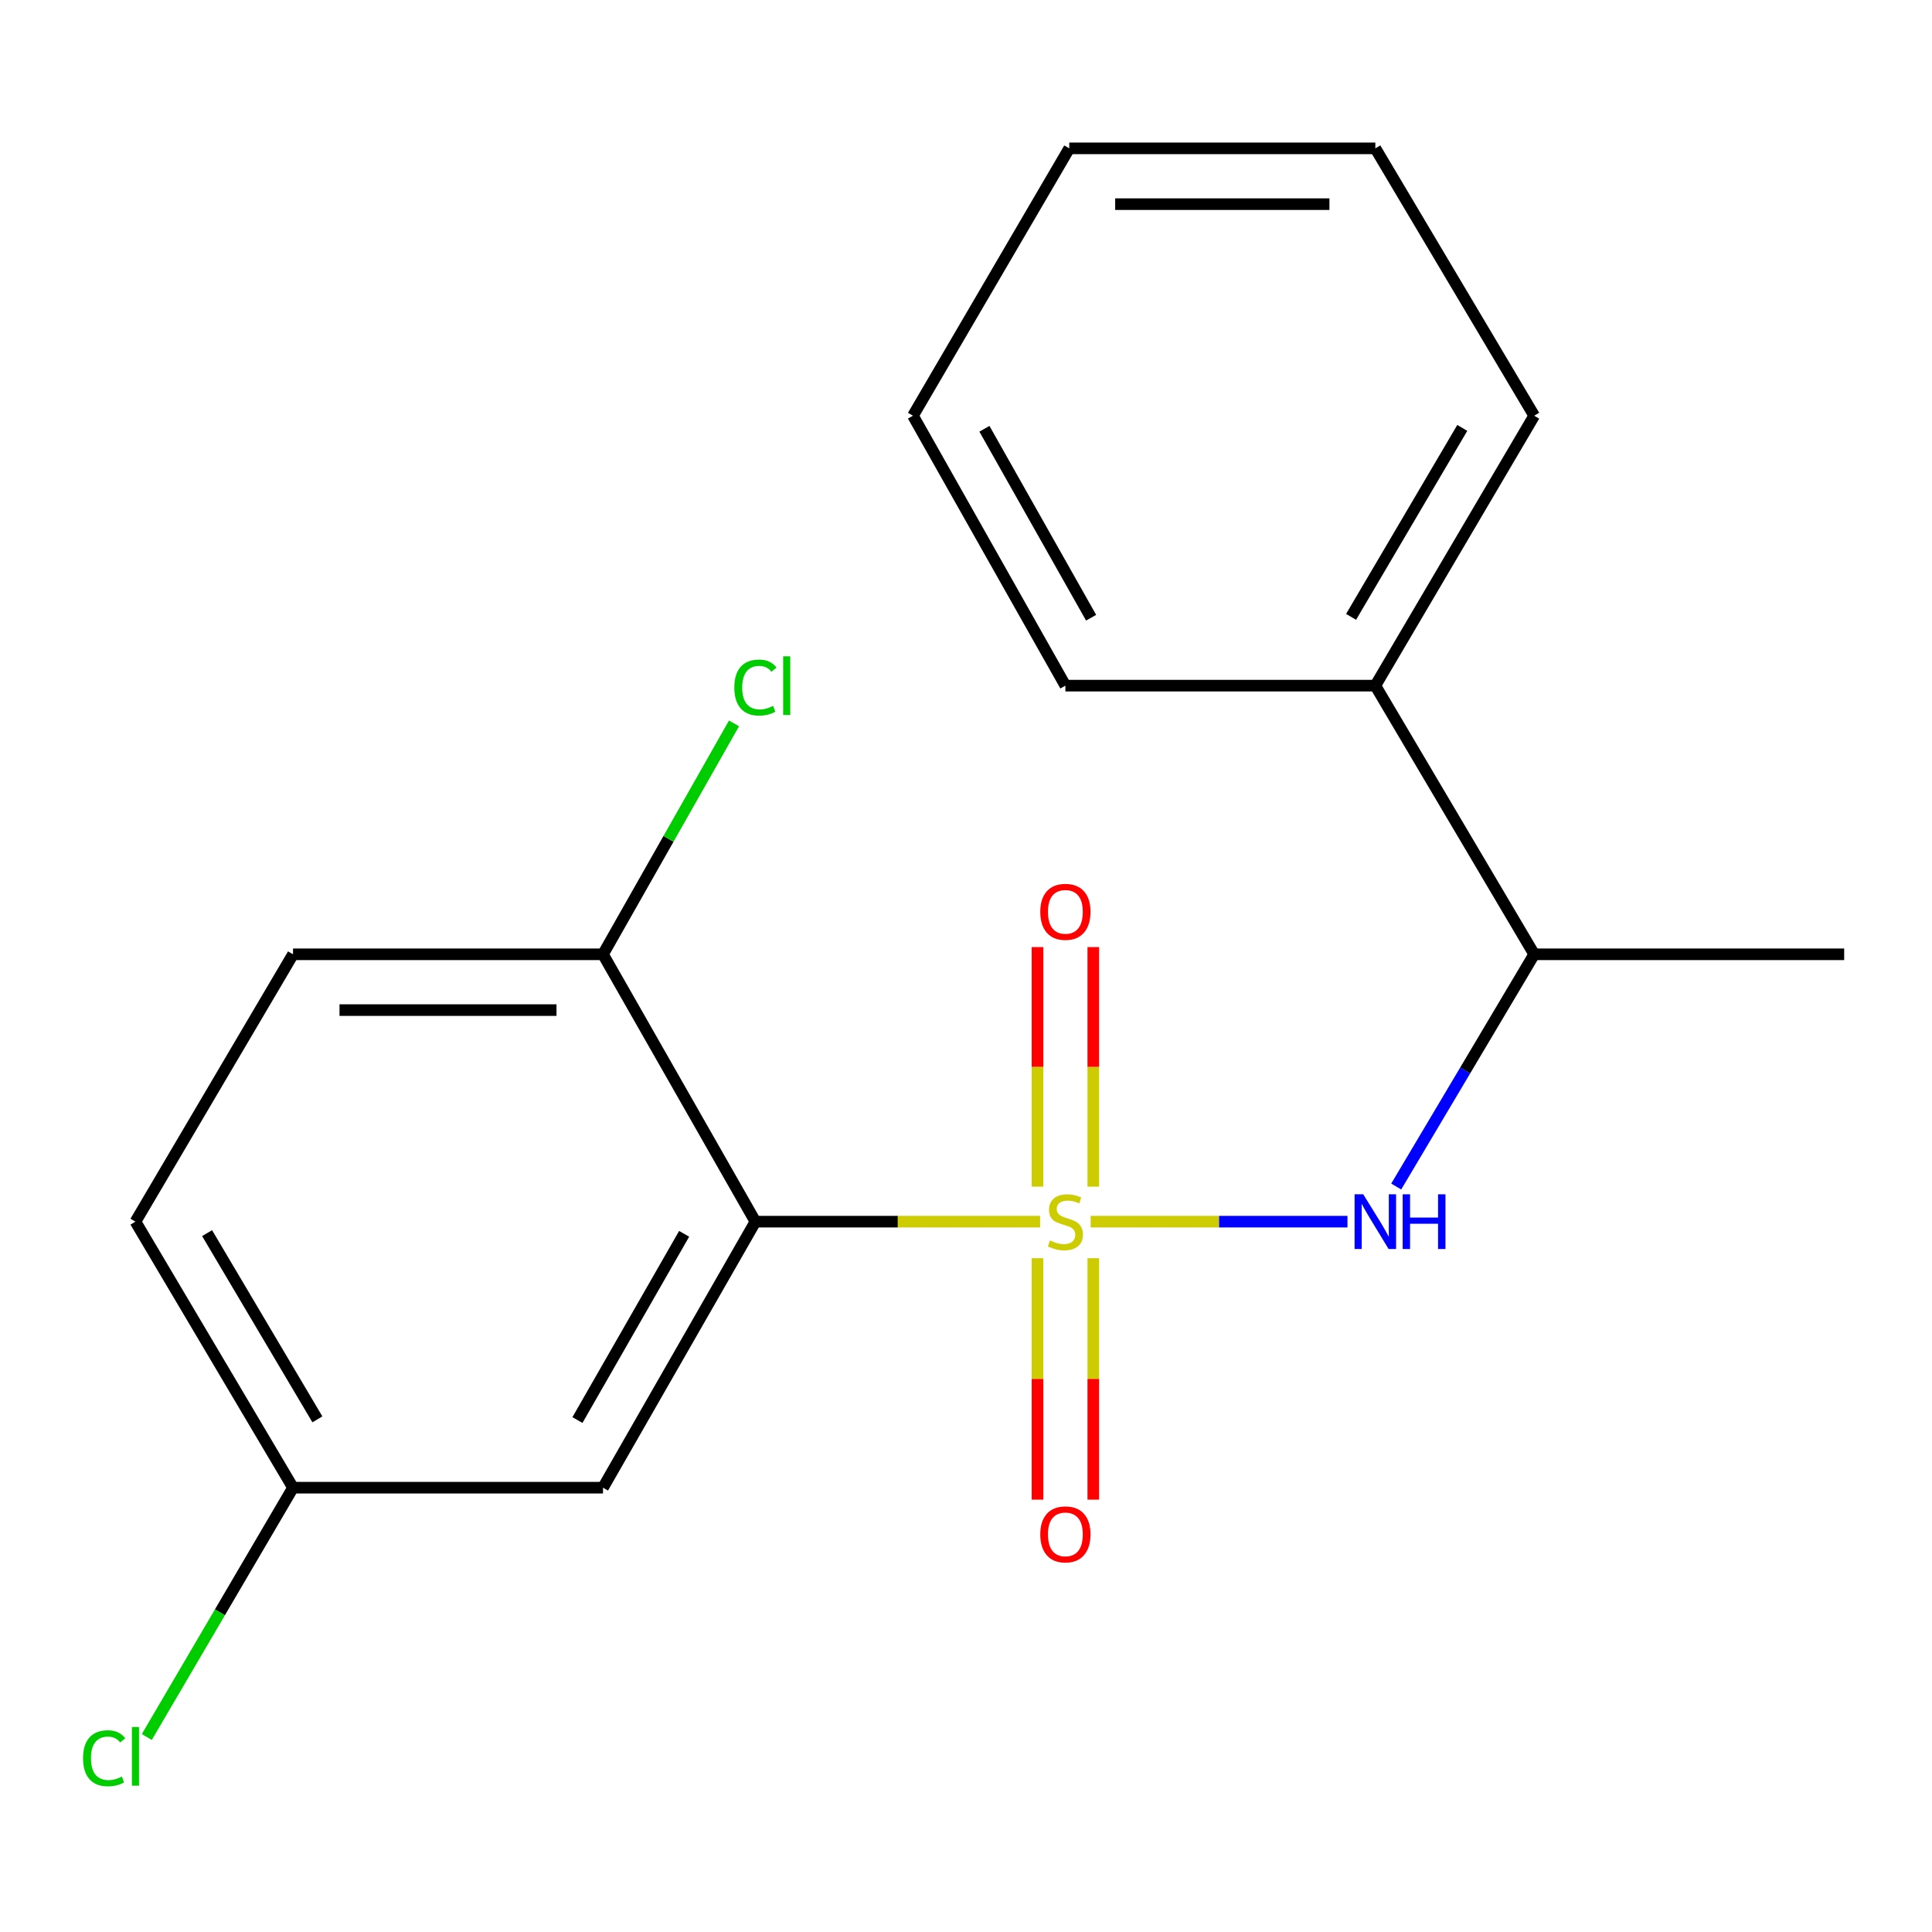 <?xml version='1.0' encoding='iso-8859-1'?>
<svg version='1.1' baseProfile='full'
              xmlns='http://www.w3.org/2000/svg'
                      xmlns:rdkit='http://www.rdkit.org/xml'
                      xmlns:xlink='http://www.w3.org/1999/xlink'
                  xml:space='preserve'
width='1000px' height='1000px' viewBox='0 0 1000 1000'>
<!-- END OF HEADER -->
<rect style='opacity:1.0;fill:#FFFFFF;stroke:none' width='1000' height='1000' x='0' y='0'> </rect>
<path class='bond-0' d='M 538.352,632.331 L 464.675,632.331' style='fill:none;fill-rule:evenodd;stroke:#CCCC00;stroke-width:6px;stroke-linecap:butt;stroke-linejoin:miter;stroke-opacity:1' />
<path class='bond-0' d='M 464.675,632.331 L 390.999,632.331' style='fill:none;fill-rule:evenodd;stroke:#000000;stroke-width:6px;stroke-linecap:butt;stroke-linejoin:miter;stroke-opacity:1' />
<path class='bond-1' d='M 564.534,632.331 L 630.992,632.331' style='fill:none;fill-rule:evenodd;stroke:#CCCC00;stroke-width:6px;stroke-linecap:butt;stroke-linejoin:miter;stroke-opacity:1' />
<path class='bond-1' d='M 630.992,632.331 L 697.449,632.331' style='fill:none;fill-rule:evenodd;stroke:#0000FF;stroke-width:6px;stroke-linecap:butt;stroke-linejoin:miter;stroke-opacity:1' />
<path class='bond-3' d='M 565.884,614.2 L 565.884,552.202' style='fill:none;fill-rule:evenodd;stroke:#CCCC00;stroke-width:6px;stroke-linecap:butt;stroke-linejoin:miter;stroke-opacity:1' />
<path class='bond-3' d='M 565.884,552.202 L 565.884,490.204' style='fill:none;fill-rule:evenodd;stroke:#FF0000;stroke-width:6px;stroke-linecap:butt;stroke-linejoin:miter;stroke-opacity:1' />
<path class='bond-3' d='M 537.003,614.2 L 537.003,552.202' style='fill:none;fill-rule:evenodd;stroke:#CCCC00;stroke-width:6px;stroke-linecap:butt;stroke-linejoin:miter;stroke-opacity:1' />
<path class='bond-3' d='M 537.003,552.202 L 537.003,490.204' style='fill:none;fill-rule:evenodd;stroke:#FF0000;stroke-width:6px;stroke-linecap:butt;stroke-linejoin:miter;stroke-opacity:1' />
<path class='bond-4' d='M 537.003,651.256 L 537.003,713.736' style='fill:none;fill-rule:evenodd;stroke:#CCCC00;stroke-width:6px;stroke-linecap:butt;stroke-linejoin:miter;stroke-opacity:1' />
<path class='bond-4' d='M 537.003,713.736 L 537.003,776.216' style='fill:none;fill-rule:evenodd;stroke:#FF0000;stroke-width:6px;stroke-linecap:butt;stroke-linejoin:miter;stroke-opacity:1' />
<path class='bond-4' d='M 565.884,651.256 L 565.884,713.736' style='fill:none;fill-rule:evenodd;stroke:#CCCC00;stroke-width:6px;stroke-linecap:butt;stroke-linejoin:miter;stroke-opacity:1' />
<path class='bond-4' d='M 565.884,713.736 L 565.884,776.216' style='fill:none;fill-rule:evenodd;stroke:#FF0000;stroke-width:6px;stroke-linecap:butt;stroke-linejoin:miter;stroke-opacity:1' />
<path class='bond-2' d='M 390.999,632.331 L 312.108,770.025' style='fill:none;fill-rule:evenodd;stroke:#000000;stroke-width:6px;stroke-linecap:butt;stroke-linejoin:miter;stroke-opacity:1' />
<path class='bond-2' d='M 354.106,638.628 L 298.883,735.014' style='fill:none;fill-rule:evenodd;stroke:#000000;stroke-width:6px;stroke-linecap:butt;stroke-linejoin:miter;stroke-opacity:1' />
<path class='bond-5' d='M 390.999,632.331 L 312.108,493.947' style='fill:none;fill-rule:evenodd;stroke:#000000;stroke-width:6px;stroke-linecap:butt;stroke-linejoin:miter;stroke-opacity:1' />
<path class='bond-6' d='M 722.678,614.147 L 758.389,554.047' style='fill:none;fill-rule:evenodd;stroke:#0000FF;stroke-width:6px;stroke-linecap:butt;stroke-linejoin:miter;stroke-opacity:1' />
<path class='bond-6' d='M 758.389,554.047 L 794.1,493.947' style='fill:none;fill-rule:evenodd;stroke:#000000;stroke-width:6px;stroke-linecap:butt;stroke-linejoin:miter;stroke-opacity:1' />
<path class='bond-9' d='M 312.108,770.025 L 151.663,770.025' style='fill:none;fill-rule:evenodd;stroke:#000000;stroke-width:6px;stroke-linecap:butt;stroke-linejoin:miter;stroke-opacity:1' />
<path class='bond-8' d='M 312.108,493.947 L 151.663,493.947' style='fill:none;fill-rule:evenodd;stroke:#000000;stroke-width:6px;stroke-linecap:butt;stroke-linejoin:miter;stroke-opacity:1' />
<path class='bond-8' d='M 288.041,522.827 L 175.73,522.827' style='fill:none;fill-rule:evenodd;stroke:#000000;stroke-width:6px;stroke-linecap:butt;stroke-linejoin:miter;stroke-opacity:1' />
<path class='bond-10' d='M 312.108,493.947 L 346.011,434.187' style='fill:none;fill-rule:evenodd;stroke:#000000;stroke-width:6px;stroke-linecap:butt;stroke-linejoin:miter;stroke-opacity:1' />
<path class='bond-10' d='M 346.011,434.187 L 379.915,374.427' style='fill:none;fill-rule:evenodd;stroke:#00CC00;stroke-width:6px;stroke-linecap:butt;stroke-linejoin:miter;stroke-opacity:1' />
<path class='bond-7' d='M 794.1,493.947 L 711.872,354.89' style='fill:none;fill-rule:evenodd;stroke:#000000;stroke-width:6px;stroke-linecap:butt;stroke-linejoin:miter;stroke-opacity:1' />
<path class='bond-13' d='M 794.1,493.947 L 954.545,493.947' style='fill:none;fill-rule:evenodd;stroke:#000000;stroke-width:6px;stroke-linecap:butt;stroke-linejoin:miter;stroke-opacity:1' />
<path class='bond-14' d='M 711.872,354.89 L 794.1,215.174' style='fill:none;fill-rule:evenodd;stroke:#000000;stroke-width:6px;stroke-linecap:butt;stroke-linejoin:miter;stroke-opacity:1' />
<path class='bond-14' d='M 699.317,319.284 L 756.877,221.483' style='fill:none;fill-rule:evenodd;stroke:#000000;stroke-width:6px;stroke-linecap:butt;stroke-linejoin:miter;stroke-opacity:1' />
<path class='bond-15' d='M 711.872,354.89 L 551.444,354.89' style='fill:none;fill-rule:evenodd;stroke:#000000;stroke-width:6px;stroke-linecap:butt;stroke-linejoin:miter;stroke-opacity:1' />
<path class='bond-11' d='M 151.663,493.947 L 70.109,632.331' style='fill:none;fill-rule:evenodd;stroke:#000000;stroke-width:6px;stroke-linecap:butt;stroke-linejoin:miter;stroke-opacity:1' />
<path class='bond-12' d='M 151.663,770.025 L 113.821,834.549' style='fill:none;fill-rule:evenodd;stroke:#000000;stroke-width:6px;stroke-linecap:butt;stroke-linejoin:miter;stroke-opacity:1' />
<path class='bond-12' d='M 113.821,834.549 L 75.979,899.073' style='fill:none;fill-rule:evenodd;stroke:#00CC00;stroke-width:6px;stroke-linecap:butt;stroke-linejoin:miter;stroke-opacity:1' />
<path class='bond-19' d='M 151.663,770.025 L 70.109,632.331' style='fill:none;fill-rule:evenodd;stroke:#000000;stroke-width:6px;stroke-linecap:butt;stroke-linejoin:miter;stroke-opacity:1' />
<path class='bond-19' d='M 164.278,734.653 L 107.19,638.268' style='fill:none;fill-rule:evenodd;stroke:#000000;stroke-width:6px;stroke-linecap:butt;stroke-linejoin:miter;stroke-opacity:1' />
<path class='bond-17' d='M 794.1,215.174 L 711.872,76.79' style='fill:none;fill-rule:evenodd;stroke:#000000;stroke-width:6px;stroke-linecap:butt;stroke-linejoin:miter;stroke-opacity:1' />
<path class='bond-16' d='M 551.444,354.89 L 472.553,215.174' style='fill:none;fill-rule:evenodd;stroke:#000000;stroke-width:6px;stroke-linecap:butt;stroke-linejoin:miter;stroke-opacity:1' />
<path class='bond-16' d='M 564.758,319.732 L 509.534,221.932' style='fill:none;fill-rule:evenodd;stroke:#000000;stroke-width:6px;stroke-linecap:butt;stroke-linejoin:miter;stroke-opacity:1' />
<path class='bond-18' d='M 472.553,215.174 L 553.449,76.79' style='fill:none;fill-rule:evenodd;stroke:#000000;stroke-width:6px;stroke-linecap:butt;stroke-linejoin:miter;stroke-opacity:1' />
<path class='bond-20' d='M 711.872,76.79 L 553.449,76.79' style='fill:none;fill-rule:evenodd;stroke:#000000;stroke-width:6px;stroke-linecap:butt;stroke-linejoin:miter;stroke-opacity:1' />
<path class='bond-20' d='M 688.109,105.67 L 577.213,105.67' style='fill:none;fill-rule:evenodd;stroke:#000000;stroke-width:6px;stroke-linecap:butt;stroke-linejoin:miter;stroke-opacity:1' />
<path  class='atom-0' d='M 543.444 642.051
Q 543.764 642.171, 545.084 642.731
Q 546.404 643.291, 547.844 643.651
Q 549.324 643.971, 550.764 643.971
Q 553.444 643.971, 555.004 642.691
Q 556.564 641.371, 556.564 639.091
Q 556.564 637.531, 555.764 636.571
Q 555.004 635.611, 553.804 635.091
Q 552.604 634.571, 550.604 633.971
Q 548.084 633.211, 546.564 632.491
Q 545.084 631.771, 544.004 630.251
Q 542.964 628.731, 542.964 626.171
Q 542.964 622.611, 545.364 620.411
Q 547.804 618.211, 552.604 618.211
Q 555.884 618.211, 559.604 619.771
L 558.684 622.851
Q 555.284 621.451, 552.724 621.451
Q 549.964 621.451, 548.444 622.611
Q 546.924 623.731, 546.964 625.691
Q 546.964 627.211, 547.724 628.131
Q 548.524 629.051, 549.644 629.571
Q 550.804 630.091, 552.724 630.691
Q 555.284 631.491, 556.804 632.291
Q 558.324 633.091, 559.404 634.731
Q 560.524 636.331, 560.524 639.091
Q 560.524 643.011, 557.884 645.131
Q 555.284 647.211, 550.924 647.211
Q 548.404 647.211, 546.484 646.651
Q 544.604 646.131, 542.364 645.211
L 543.444 642.051
' fill='#CCCC00'/>
<path  class='atom-2' d='M 705.612 618.171
L 714.892 633.171
Q 715.812 634.651, 717.292 637.331
Q 718.772 640.011, 718.852 640.171
L 718.852 618.171
L 722.612 618.171
L 722.612 646.491
L 718.732 646.491
L 708.772 630.091
Q 707.612 628.171, 706.372 625.971
Q 705.172 623.771, 704.812 623.091
L 704.812 646.491
L 701.132 646.491
L 701.132 618.171
L 705.612 618.171
' fill='#0000FF'/>
<path  class='atom-2' d='M 726.012 618.171
L 729.852 618.171
L 729.852 630.211
L 744.332 630.211
L 744.332 618.171
L 748.172 618.171
L 748.172 646.491
L 744.332 646.491
L 744.332 633.411
L 729.852 633.411
L 729.852 646.491
L 726.012 646.491
L 726.012 618.171
' fill='#0000FF'/>
<path  class='atom-4' d='M 538.444 471.966
Q 538.444 465.166, 541.804 461.366
Q 545.164 457.566, 551.444 457.566
Q 557.724 457.566, 561.084 461.366
Q 564.444 465.166, 564.444 471.966
Q 564.444 478.846, 561.044 482.766
Q 557.644 486.646, 551.444 486.646
Q 545.204 486.646, 541.804 482.766
Q 538.444 478.886, 538.444 471.966
M 551.444 483.446
Q 555.764 483.446, 558.084 480.566
Q 560.444 477.646, 560.444 471.966
Q 560.444 466.406, 558.084 463.606
Q 555.764 460.766, 551.444 460.766
Q 547.124 460.766, 544.764 463.566
Q 542.444 466.366, 542.444 471.966
Q 542.444 477.686, 544.764 480.566
Q 547.124 483.446, 551.444 483.446
' fill='#FF0000'/>
<path  class='atom-5' d='M 538.444 794.188
Q 538.444 787.388, 541.804 783.588
Q 545.164 779.788, 551.444 779.788
Q 557.724 779.788, 561.084 783.588
Q 564.444 787.388, 564.444 794.188
Q 564.444 801.068, 561.044 804.988
Q 557.644 808.868, 551.444 808.868
Q 545.204 808.868, 541.804 804.988
Q 538.444 801.108, 538.444 794.188
M 551.444 805.668
Q 555.764 805.668, 558.084 802.788
Q 560.444 799.868, 560.444 794.188
Q 560.444 788.628, 558.084 785.828
Q 555.764 782.988, 551.444 782.988
Q 547.124 782.988, 544.764 785.788
Q 542.444 788.588, 542.444 794.188
Q 542.444 799.908, 544.764 802.788
Q 547.124 805.668, 551.444 805.668
' fill='#FF0000'/>
<path  class='atom-11' d='M 380.079 355.87
Q 380.079 348.83, 383.359 345.15
Q 386.679 341.43, 392.959 341.43
Q 398.799 341.43, 401.919 345.55
L 399.279 347.71
Q 396.999 344.71, 392.959 344.71
Q 388.679 344.71, 386.399 347.59
Q 384.159 350.43, 384.159 355.87
Q 384.159 361.47, 386.479 364.35
Q 388.839 367.23, 393.399 367.23
Q 396.519 367.23, 400.159 365.35
L 401.279 368.35
Q 399.799 369.31, 397.559 369.87
Q 395.319 370.43, 392.839 370.43
Q 386.679 370.43, 383.359 366.67
Q 380.079 362.91, 380.079 355.87
' fill='#00CC00'/>
<path  class='atom-11' d='M 405.359 339.71
L 409.039 339.71
L 409.039 370.07
L 405.359 370.07
L 405.359 339.71
' fill='#00CC00'/>
<path  class='atom-13' d='M 42.989 910.063
Q 42.989 903.023, 46.269 899.343
Q 49.589 895.623, 55.869 895.623
Q 61.709 895.623, 64.829 899.743
L 62.189 901.903
Q 59.909 898.903, 55.869 898.903
Q 51.589 898.903, 49.309 901.783
Q 47.069 904.623, 47.069 910.063
Q 47.069 915.663, 49.389 918.543
Q 51.749 921.423, 56.309 921.423
Q 59.429 921.423, 63.069 919.543
L 64.189 922.543
Q 62.709 923.503, 60.469 924.063
Q 58.229 924.623, 55.749 924.623
Q 49.589 924.623, 46.269 920.863
Q 42.989 917.103, 42.989 910.063
' fill='#00CC00'/>
<path  class='atom-13' d='M 68.269 893.903
L 71.949 893.903
L 71.949 924.263
L 68.269 924.263
L 68.269 893.903
' fill='#00CC00'/>
</svg>
